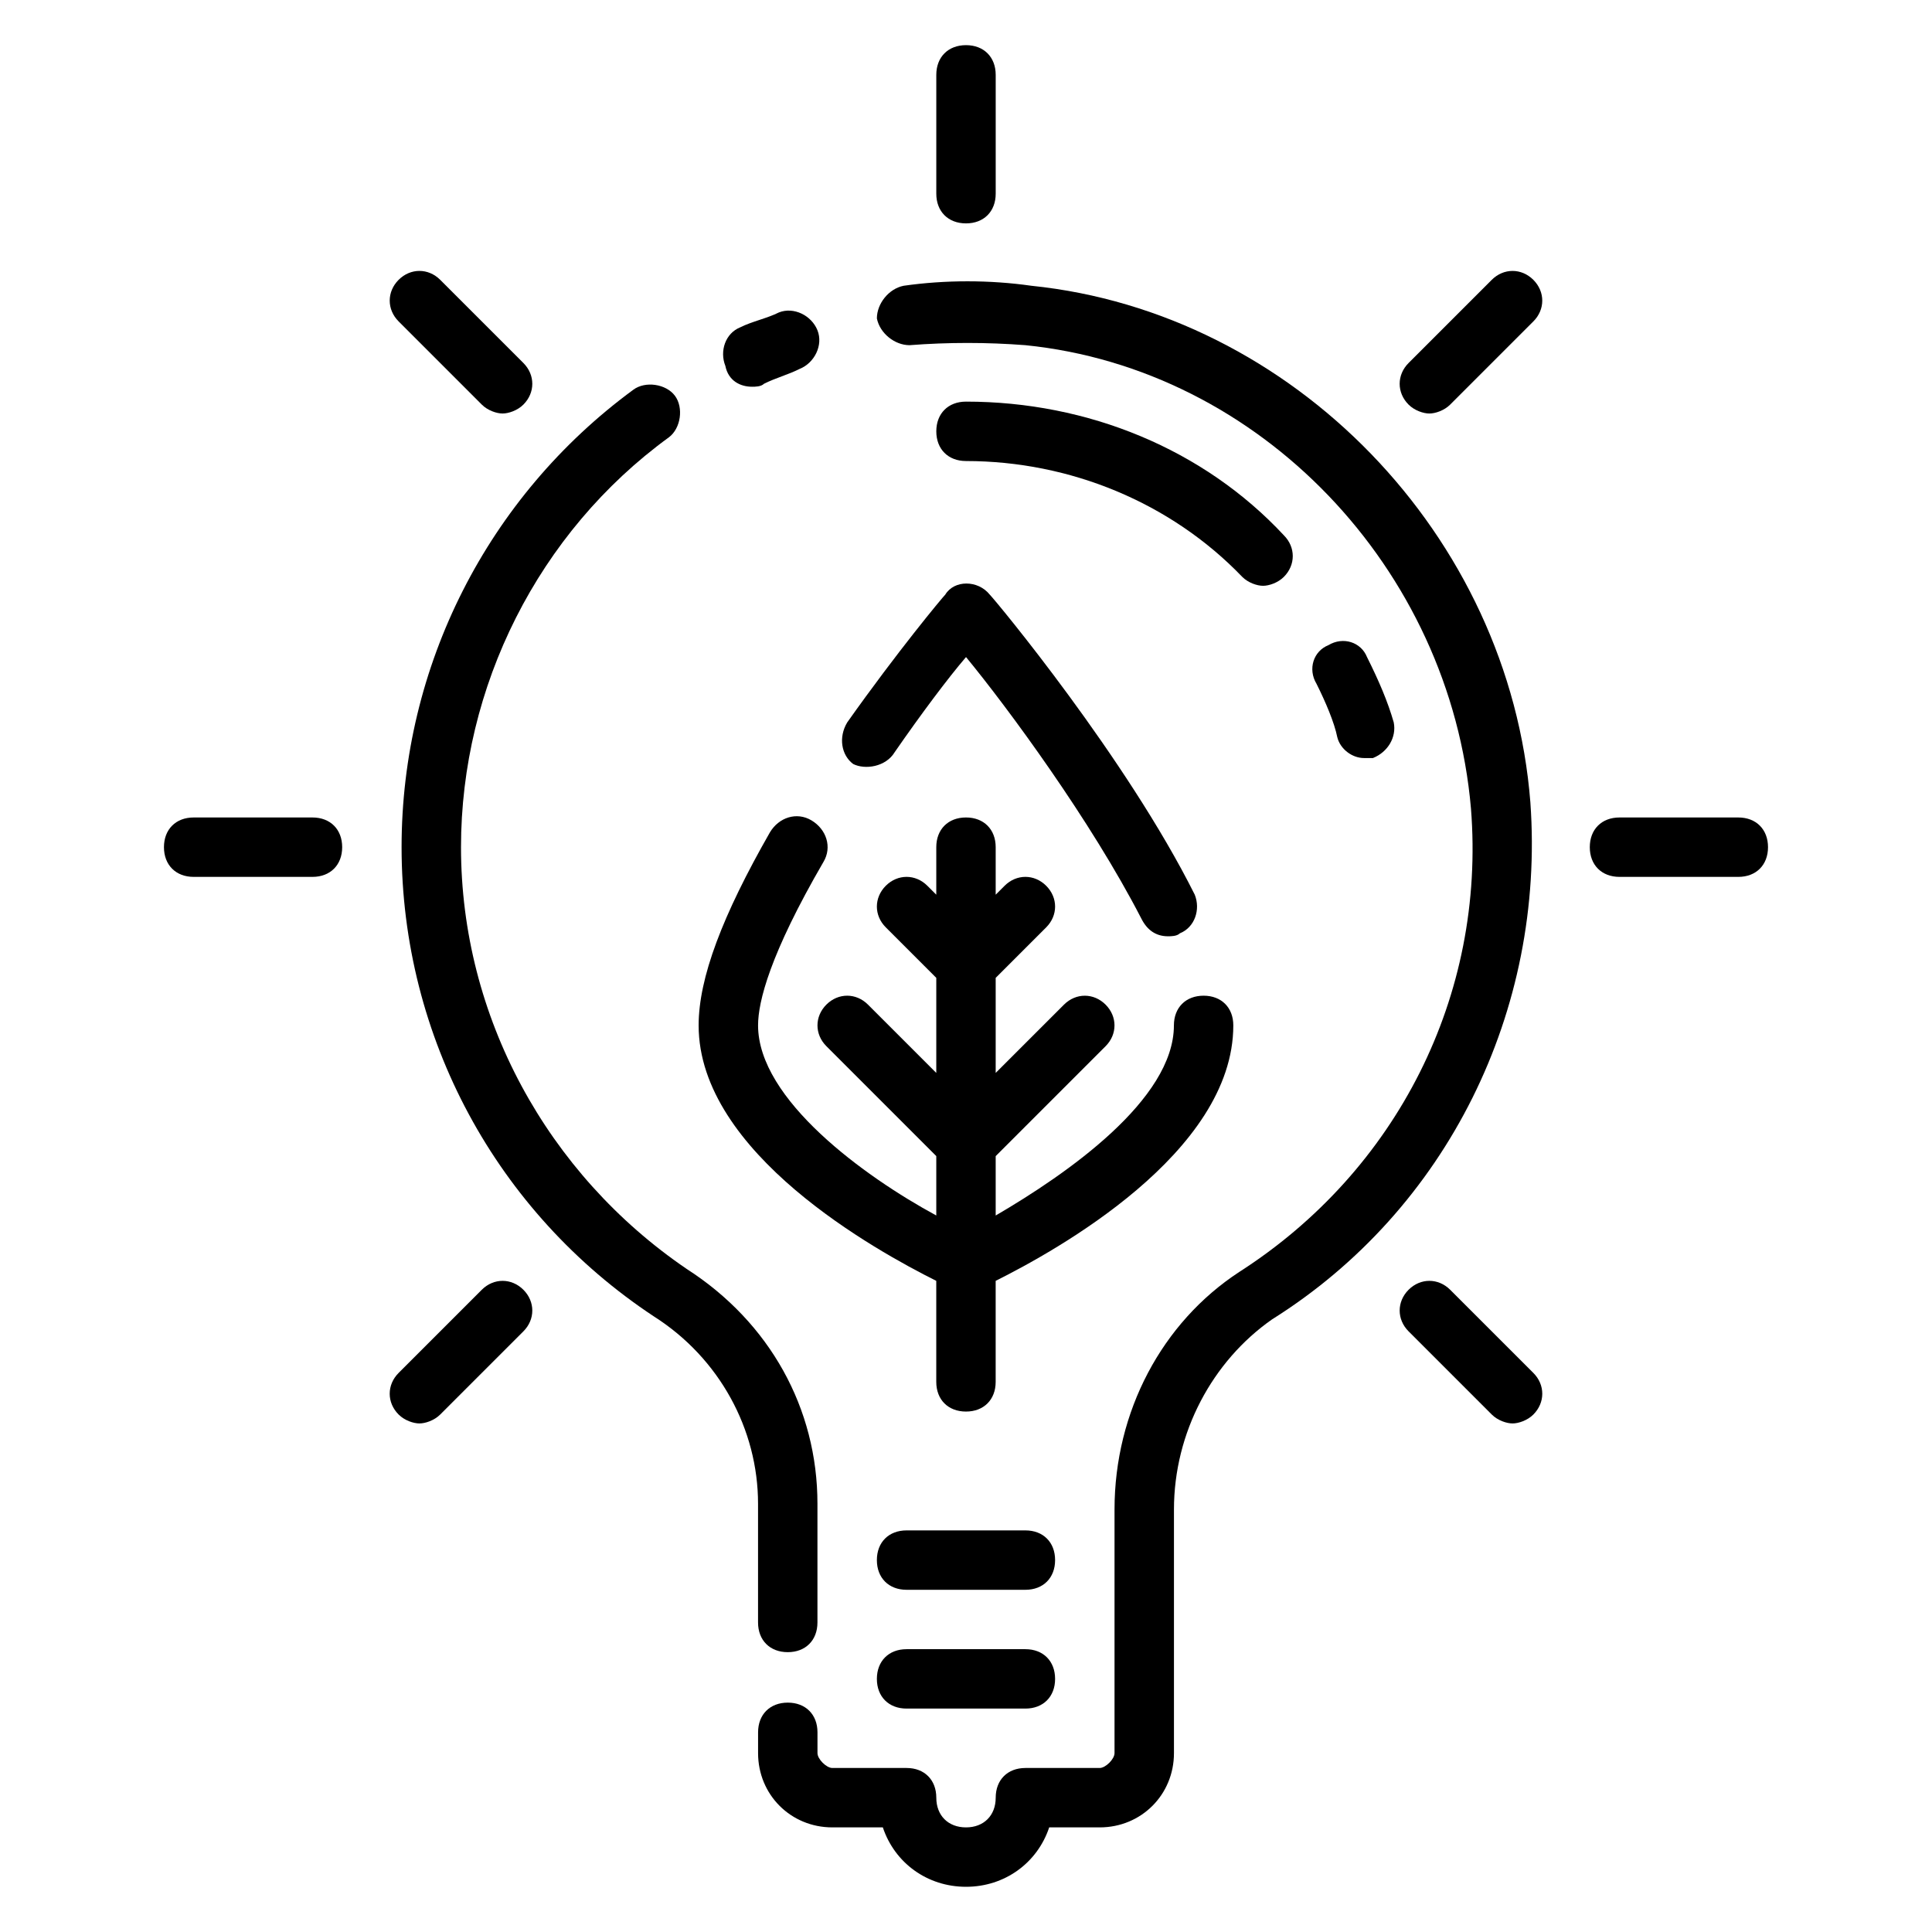 <?xml version="1.0" encoding="UTF-8"?>
<!-- Uploaded to: SVG Repo, www.svgrepo.com, Generator: SVG Repo Mixer Tools -->
<svg fill="#000000" width="800px" height="800px" version="1.1" viewBox="144 144 512 512" xmlns="http://www.w3.org/2000/svg">
 <g>
  <path d="m400 203.2c4.723 0 7.871-3.148 7.871-7.871v-31.492c0-4.723-3.148-7.871-7.871-7.871s-7.871 3.148-7.871 7.871v31.488c-0.004 4.727 3.144 7.875 7.871 7.875z"/>
  <path d="m271.68 251.22c1.574 1.574 3.938 2.363 5.512 2.363 1.574 0 3.938-0.789 5.512-2.363 3.148-3.148 3.148-7.871 0-11.02l-22.043-22.043c-3.148-3.148-7.871-3.148-11.02 0-3.148 3.148-3.148 7.871 0 11.02z"/>
  <path d="m226.81 360.64h-31.488c-4.723 0-7.871 3.148-7.871 7.871 0 4.723 3.148 7.871 7.871 7.871h31.488c4.723 0 7.871-3.148 7.871-7.871 0.004-4.719-3.144-7.871-7.871-7.871z"/>
  <path d="m271.68 485.8-22.043 22.043c-3.148 3.148-3.148 7.871 0 11.02 1.574 1.574 3.938 2.363 5.512 2.363 1.574 0 3.938-0.789 5.512-2.363l22.043-22.043c3.148-3.148 3.148-7.871 0-11.02-3.152-3.148-7.875-3.148-11.023 0z"/>
  <path d="m528.31 485.8c-3.148-3.148-7.871-3.148-11.02 0-3.148 3.148-3.148 7.871 0 11.02l22.043 22.043c1.574 1.574 3.938 2.363 5.512 2.363 1.574 0 3.938-0.789 5.512-2.363 3.148-3.148 3.148-7.871 0-11.02z"/>
  <path d="m604.67 360.64h-31.488c-4.723 0-7.871 3.148-7.871 7.871 0 4.723 3.148 7.871 7.871 7.871h31.488c4.723 0 7.871-3.148 7.871-7.871 0-4.719-3.148-7.871-7.871-7.871z"/>
  <path d="m539.33 218.16-22.043 22.043c-3.148 3.148-3.148 7.871 0 11.02 1.574 1.574 3.938 2.363 5.512 2.363s3.938-0.789 5.512-2.363l22.043-22.043c3.148-3.148 3.148-7.871 0-11.02-3.148-3.148-7.875-3.148-11.023 0z"/>
  <path d="m549.57 356.7c-5.512-70.848-62.977-129.89-132.25-136.97-11.02-1.574-22.828-1.574-33.852 0-3.938 0.789-7.086 4.723-7.086 8.66 0.789 3.938 4.723 7.086 8.66 7.086 10.234-0.789 20.469-0.789 30.699 0 62.188 6.297 112.57 59.039 118.08 122.8 3.938 49.594-19.68 96.039-61.402 122.8-20.465 13.375-33.059 36.992-33.059 62.969v64.551c0 1.574-2.363 3.938-3.938 3.938h-19.68c-4.723 0-7.871 3.148-7.871 7.871 0 4.723-3.148 7.871-7.871 7.871s-7.871-3.148-7.871-7.871c0-4.723-3.148-7.871-7.871-7.871h-19.68c-1.574 0-3.938-2.363-3.938-3.938v-5.512c0-4.723-3.148-7.871-7.871-7.871-4.723 0-7.871 3.148-7.871 7.871v5.512c0 11.02 8.66 19.68 19.68 19.68h13.383c3.148 9.445 11.809 15.742 22.043 15.742s18.895-6.297 22.043-15.742h13.383c11.02 0 19.68-8.66 19.68-19.68v-64.551c0-20.469 10.234-39.359 25.977-50.383 46.438-29.121 72.418-81.867 68.48-136.97z"/>
  <path d="m343.32 246.49c0.789 0 2.363 0 3.148-0.789 3.148-1.574 6.297-2.363 9.445-3.938 3.938-1.574 6.297-6.297 4.723-10.234s-6.297-6.297-10.234-4.723c-3.148 1.574-7.086 2.363-10.234 3.938-3.938 1.574-5.512 6.297-3.938 10.234 0.793 3.938 3.941 5.512 7.09 5.512z"/>
  <path d="m344.89 573.97c0 4.723 3.148 7.871 7.871 7.871s7.871-3.148 7.871-7.871v-31.488c0-25.191-12.594-48.02-34.637-62.188-36.996-25.191-59.824-66.91-59.824-111.78 0-42.508 20.469-83.445 55.105-108.63 3.148-2.363 3.938-7.871 1.574-11.02s-7.871-3.938-11.02-1.574c-38.578 28.336-61.406 73.207-61.406 121.23 0 50.383 25.191 96.824 66.914 124.38 17.32 11.02 27.551 29.914 27.551 49.594z"/>
  <path d="m415.74 581.05h-31.488c-4.723 0-7.871 3.148-7.871 7.871 0 4.723 3.148 7.871 7.871 7.871h31.488c4.723 0 7.871-3.148 7.871-7.871 0-4.723-3.148-7.871-7.871-7.871z"/>
  <path d="m415.74 549.57h-31.488c-4.723 0-7.871 3.148-7.871 7.871s3.148 7.871 7.871 7.871h31.488c4.723 0 7.871-3.148 7.871-7.871s-3.148-7.871-7.871-7.871z"/>
  <path d="m505.48 344.89h2.363c3.938-1.574 6.297-5.512 5.512-9.445-1.574-5.512-3.938-11.02-7.086-17.32-1.574-3.938-6.297-5.512-10.234-3.148-3.938 1.574-5.512 6.297-3.148 10.234 2.363 4.723 4.723 10.234 5.512 14.168 0.785 3.148 3.934 5.512 7.082 5.512z"/>
  <path d="m400 266.18c27.551 0 54.316 11.02 73.211 30.699 1.574 1.574 3.938 2.363 5.512 2.363 1.574 0 3.938-0.789 5.512-2.363 3.148-3.148 3.148-7.871 0-11.02-21.258-22.832-51.961-35.426-84.234-35.426-4.723 0-7.871 3.148-7.871 7.871-0.004 4.723 3.144 7.875 7.871 7.875z"/>
  <path d="m381.11 343.32c7.086-10.234 14.168-19.68 18.895-25.191 11.02 13.383 33.062 43.297 46.445 69.273 1.574 3.148 3.938 4.723 7.086 4.723 0.789 0 2.363 0 3.148-0.789 3.938-1.574 5.512-6.297 3.938-10.234-18.105-36.211-52.742-77.934-54.316-79.508-3.148-3.938-9.445-3.938-11.809 0-0.789 0.789-12.594 14.957-25.977 33.852-2.363 3.938-1.574 8.66 1.574 11.02 3.144 1.578 8.652 0.793 11.016-3.144z"/>
  <path d="m392.12 483.44v26.766c0 4.723 3.148 7.871 7.871 7.871s7.871-3.148 7.871-7.871v-26.766c15.742-7.871 62.977-33.852 62.977-67.699 0-4.723-3.148-7.871-7.871-7.871s-7.871 3.148-7.871 7.871c0 19.68-28.34 39.359-47.23 50.383v-15.742l29.125-29.125c3.148-3.148 3.148-7.871 0-11.02-3.148-3.148-7.871-3.148-11.02 0l-18.105 18.098v-25.191l13.383-13.383c3.148-3.148 3.148-7.871 0-11.02-3.148-3.148-7.871-3.148-11.02 0l-2.363 2.363v-12.594c0-4.723-3.148-7.871-7.871-7.871s-7.871 3.148-7.871 7.871v12.594l-2.363-2.363c-3.148-3.148-7.871-3.148-11.02 0-3.148 3.148-3.148 7.871 0 11.02l13.383 13.383v25.191l-18.105-18.105c-3.148-3.148-7.871-3.148-11.02 0-3.148 3.148-3.148 7.871 0 11.02l29.125 29.125v15.742c-18.895-10.234-47.23-30.699-47.23-50.383 0-6.297 3.148-18.895 17.32-43.297 2.363-3.938 0.789-8.66-3.148-11.02-3.938-2.363-8.66-0.789-11.02 3.148-12.602 22.051-18.902 38.582-18.902 51.176 0 33.852 47.234 59.828 62.977 67.699z"/>
 </g>
</svg>